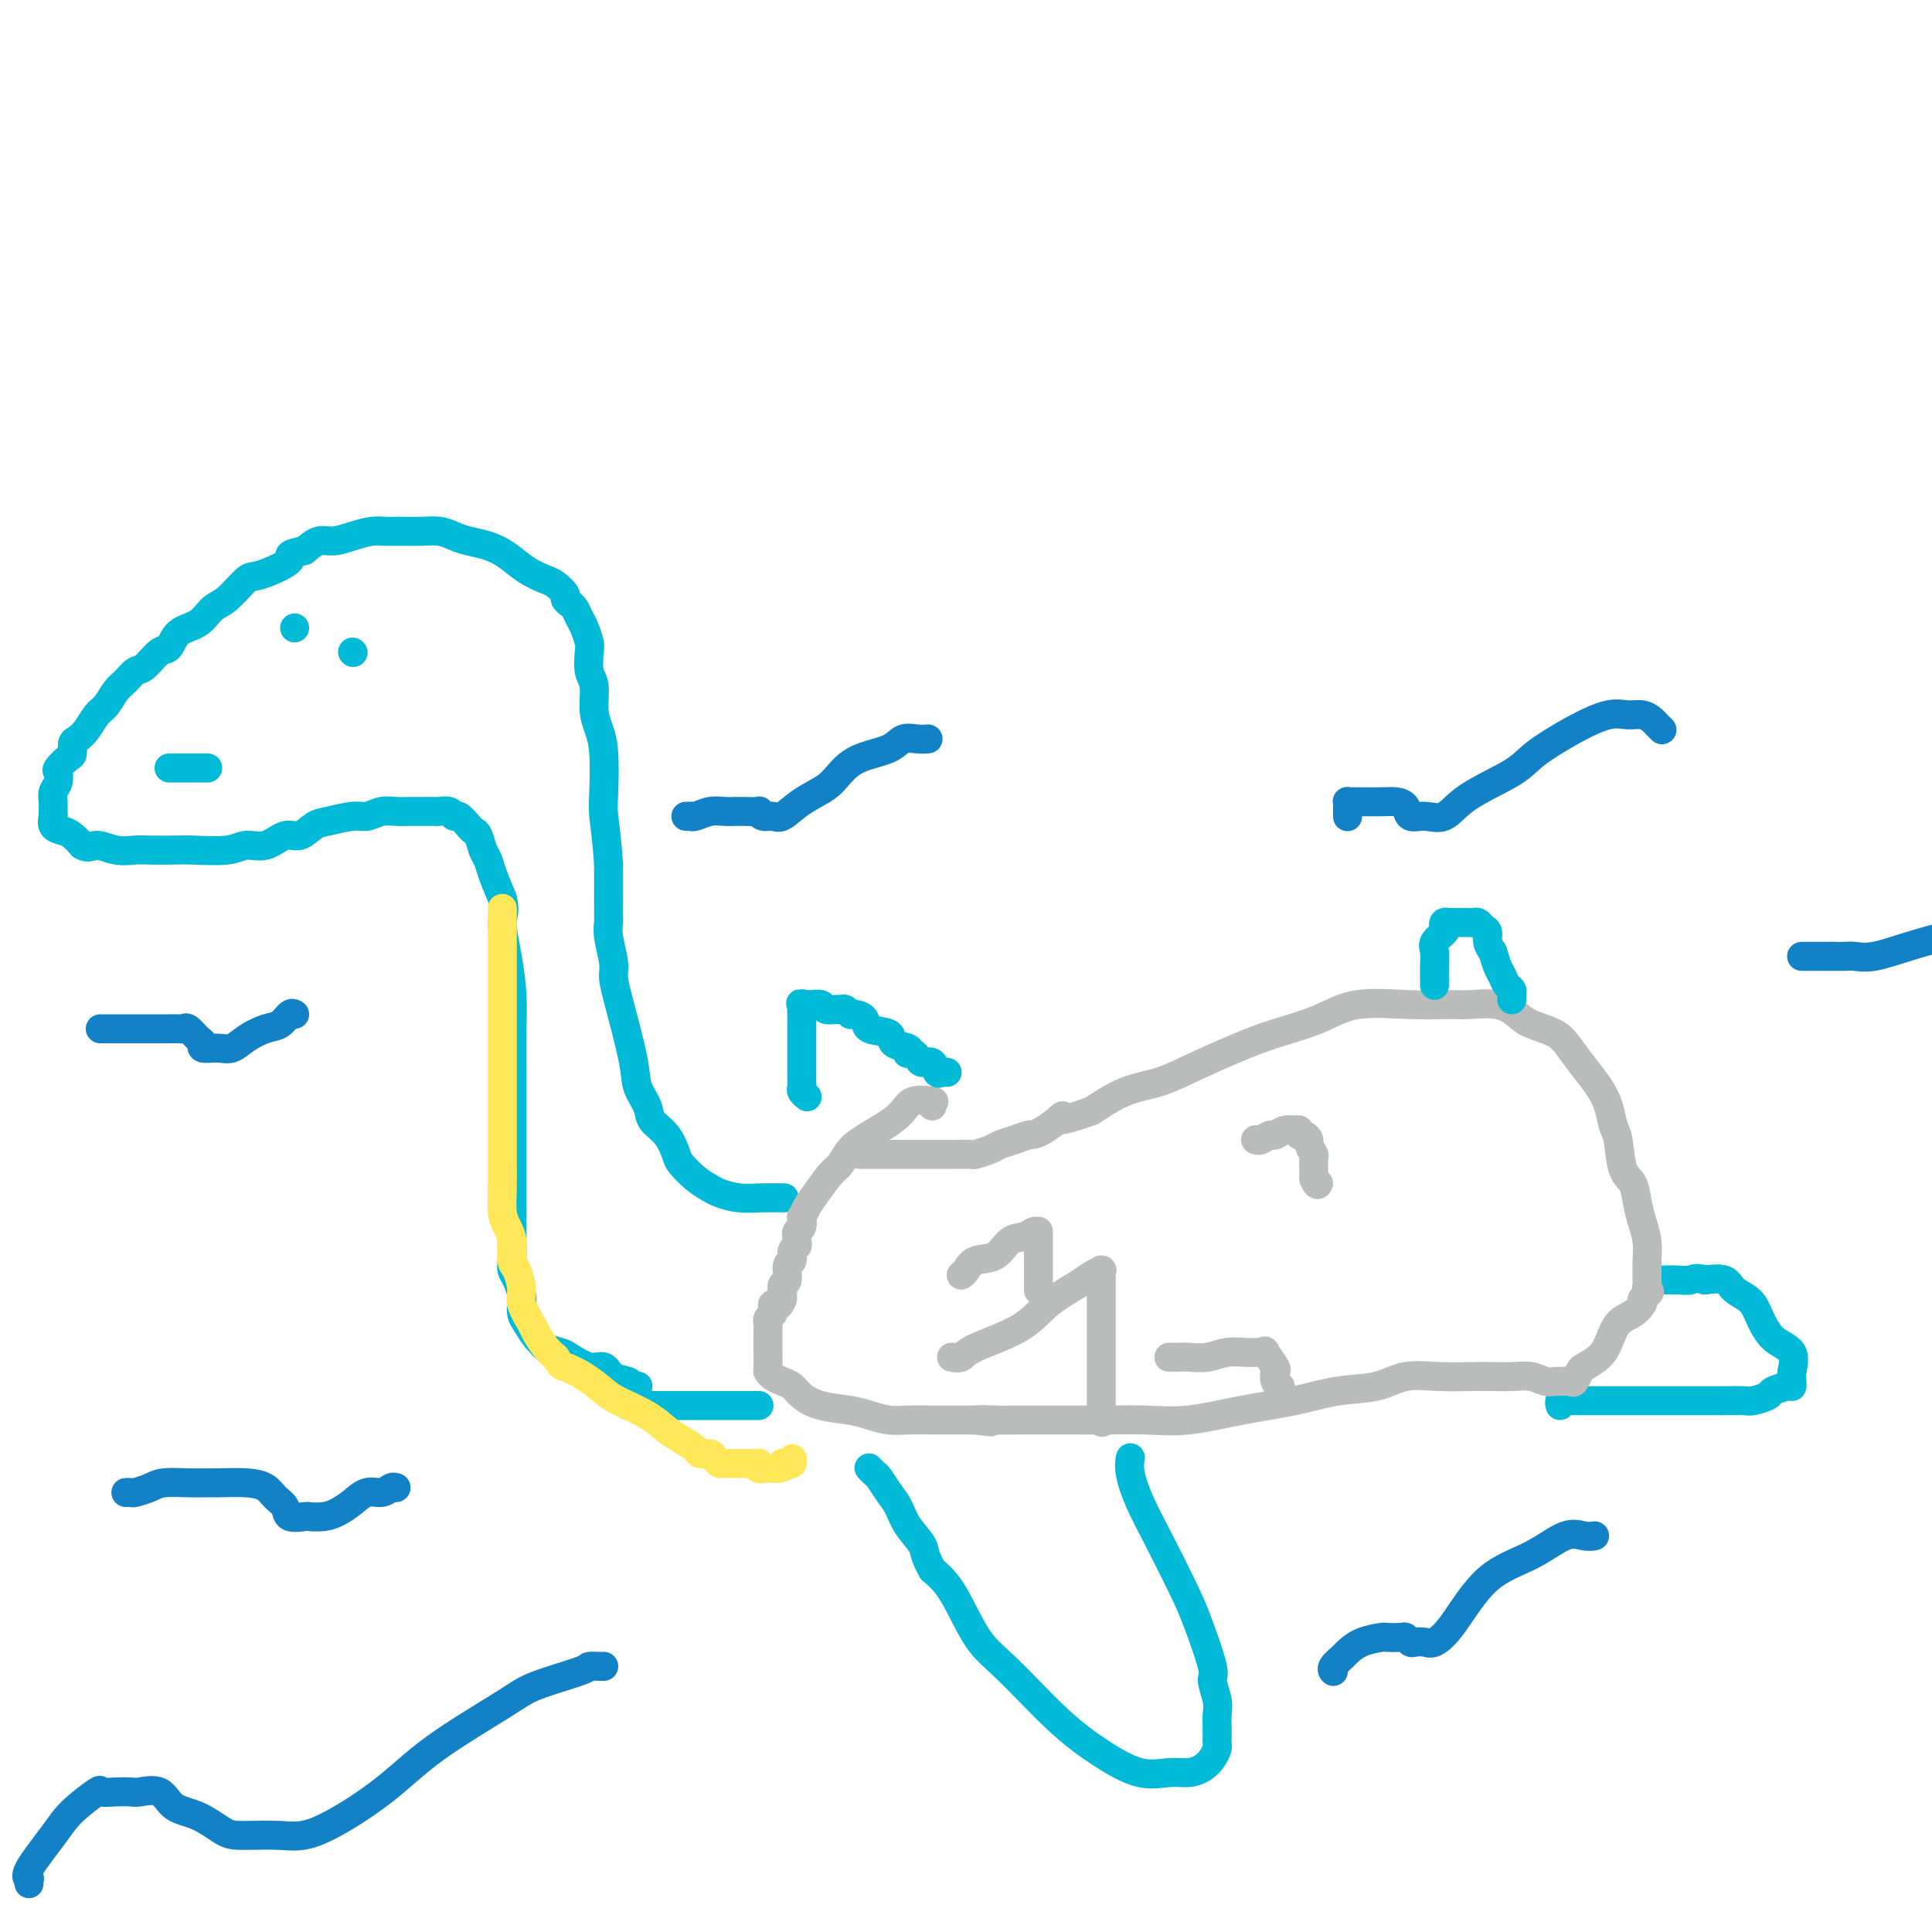 <svg viewBox='0 0 400 400' version='1.1' xmlns='http://www.w3.org/2000/svg' xmlns:xlink='http://www.w3.org/1999/xlink'><g fill='none' stroke='#00BAD8' stroke-width='6' stroke-linecap='round' stroke-linejoin='round'><path d='M162,248c0.331,0.007 0.661,0.013 0,0c-0.661,-0.013 -2.315,-0.047 -4,0c-1.685,0.047 -3.401,0.174 -5,0c-1.599,-0.174 -3.082,-0.650 -4,-1c-0.918,-0.350 -1.270,-0.576 -2,-1c-0.730,-0.424 -1.839,-1.047 -3,-2c-1.161,-0.953 -2.376,-2.235 -3,-3c-0.624,-0.765 -0.658,-1.012 -1,-2c-0.342,-0.988 -0.993,-2.718 -2,-4c-1.007,-1.282 -2.371,-2.118 -3,-3c-0.629,-0.882 -0.523,-1.811 -1,-3c-0.477,-1.189 -1.538,-2.637 -2,-4c-0.462,-1.363 -0.324,-2.640 -1,-6c-0.676,-3.360 -2.167,-8.802 -3,-12c-0.833,-3.198 -1.008,-4.150 -1,-5c0.008,-0.850 0.198,-1.596 0,-3c-0.198,-1.404 -0.785,-3.465 -1,-5c-0.215,-1.535 -0.058,-2.546 0,-3c0.058,-0.454 0.016,-0.353 0,-1c-0.016,-0.647 -0.004,-2.042 0,-4c0.004,-1.958 0.002,-4.479 0,-7'/><path d='M126,179c-0.378,-5.631 -0.823,-8.209 -1,-10c-0.177,-1.791 -0.085,-2.794 0,-5c0.085,-2.206 0.163,-5.614 0,-8c-0.163,-2.386 -0.566,-3.749 -1,-5c-0.434,-1.251 -0.900,-2.389 -1,-4c-0.100,-1.611 0.166,-3.695 0,-5c-0.166,-1.305 -0.766,-1.830 -1,-3c-0.234,-1.170 -0.104,-2.986 0,-4c0.104,-1.014 0.183,-1.227 0,-2c-0.183,-0.773 -0.628,-2.105 -1,-3c-0.372,-0.895 -0.672,-1.352 -1,-2c-0.328,-0.648 -0.683,-1.487 -1,-2c-0.317,-0.513 -0.597,-0.700 -1,-1c-0.403,-0.300 -0.929,-0.712 -1,-1c-0.071,-0.288 0.312,-0.451 0,-1c-0.312,-0.549 -1.321,-1.485 -2,-2c-0.679,-0.515 -1.028,-0.610 -2,-1c-0.972,-0.390 -2.567,-1.074 -4,-2c-1.433,-0.926 -2.704,-2.094 -4,-3c-1.296,-0.906 -2.618,-1.549 -4,-2c-1.382,-0.451 -2.824,-0.709 -4,-1c-1.176,-0.291 -2.086,-0.614 -3,-1c-0.914,-0.386 -1.833,-0.836 -3,-1c-1.167,-0.164 -2.583,-0.041 -4,0c-1.417,0.041 -2.833,0.001 -4,0c-1.167,-0.001 -2.083,0.037 -3,0c-0.917,-0.037 -1.834,-0.148 -3,0c-1.166,0.148 -2.581,0.555 -4,1c-1.419,0.445 -2.844,0.927 -4,1c-1.156,0.073 -2.045,-0.265 -3,0c-0.955,0.265 -1.978,1.132 -3,2'/><path d='M63,114c-4.681,0.890 -2.384,1.115 -3,2c-0.616,0.885 -4.145,2.429 -6,3c-1.855,0.571 -2.038,0.168 -3,1c-0.962,0.832 -2.705,2.899 -4,4c-1.295,1.101 -2.142,1.234 -3,2c-0.858,0.766 -1.728,2.163 -3,3c-1.272,0.837 -2.945,1.112 -4,2c-1.055,0.888 -1.490,2.388 -2,3c-0.510,0.612 -1.095,0.337 -2,1c-0.905,0.663 -2.129,2.265 -3,3c-0.871,0.735 -1.388,0.605 -2,1c-0.612,0.395 -1.319,1.317 -2,2c-0.681,0.683 -1.338,1.129 -2,2c-0.662,0.871 -1.330,2.169 -2,3c-0.670,0.831 -1.342,1.196 -2,2c-0.658,0.804 -1.302,2.045 -2,3c-0.698,0.955 -1.448,1.622 -2,2c-0.552,0.378 -0.905,0.468 -1,1c-0.095,0.532 0.066,1.508 0,2c-0.066,0.492 -0.361,0.502 -1,1c-0.639,0.498 -1.621,1.484 -2,2c-0.379,0.516 -0.154,0.562 0,1c0.154,0.438 0.238,1.268 0,2c-0.238,0.732 -0.797,1.366 -1,2c-0.203,0.634 -0.048,1.269 0,2c0.048,0.731 -0.009,1.557 0,2c0.009,0.443 0.085,0.503 0,1c-0.085,0.497 -0.332,1.432 0,2c0.332,0.568 1.243,0.768 2,1c0.757,0.232 1.359,0.495 2,1c0.641,0.505 1.320,1.253 2,2'/><path d='M17,175c1.422,0.868 1.977,0.036 3,0c1.023,-0.036 2.514,0.722 4,1c1.486,0.278 2.968,0.076 4,0c1.032,-0.076 1.616,-0.025 3,0c1.384,0.025 3.570,0.023 5,0c1.430,-0.023 2.105,-0.067 4,0c1.895,0.067 5.010,0.244 7,0c1.990,-0.244 2.854,-0.909 4,-1c1.146,-0.091 2.573,0.393 4,0c1.427,-0.393 2.854,-1.665 4,-2c1.146,-0.335 2.011,0.265 3,0c0.989,-0.265 2.102,-1.395 3,-2c0.898,-0.605 1.580,-0.684 3,-1c1.420,-0.316 3.578,-0.869 5,-1c1.422,-0.131 2.109,0.161 3,0c0.891,-0.161 1.987,-0.775 3,-1c1.013,-0.225 1.944,-0.060 3,0c1.056,0.060 2.237,0.015 3,0c0.763,-0.015 1.108,0.000 2,0c0.892,-0.000 2.332,-0.016 3,0c0.668,0.016 0.564,0.063 1,0c0.436,-0.063 1.412,-0.238 2,0c0.588,0.238 0.787,0.888 1,1c0.213,0.112 0.438,-0.314 1,0c0.562,0.314 1.460,1.368 2,2c0.540,0.632 0.721,0.842 1,1c0.279,0.158 0.655,0.263 1,1c0.345,0.737 0.660,2.105 1,3c0.340,0.895 0.707,1.318 1,2c0.293,0.682 0.512,1.623 1,3c0.488,1.377 1.244,3.188 2,5'/><path d='M104,186c0.729,2.823 0.052,3.379 0,5c-0.052,1.621 0.522,4.306 1,7c0.478,2.694 0.860,5.396 1,8c0.140,2.604 0.037,5.110 0,8c-0.037,2.890 -0.010,6.163 0,9c0.010,2.837 0.003,5.239 0,8c-0.003,2.761 -0.001,5.882 0,8c0.001,2.118 0.000,3.232 0,5c-0.000,1.768 -0.001,4.189 0,6c0.001,1.811 0.003,3.012 0,4c-0.003,0.988 -0.011,1.763 0,3c0.011,1.237 0.042,2.936 0,4c-0.042,1.064 -0.155,1.493 0,2c0.155,0.507 0.580,1.093 1,2c0.420,0.907 0.837,2.134 1,3c0.163,0.866 0.071,1.370 0,2c-0.071,0.630 -0.123,1.387 0,2c0.123,0.613 0.421,1.082 1,2c0.579,0.918 1.438,2.286 2,3c0.562,0.714 0.829,0.774 1,1c0.171,0.226 0.248,0.619 1,1c0.752,0.381 2.178,0.750 3,1c0.822,0.250 1.040,0.381 2,1c0.960,0.619 2.663,1.725 4,2c1.337,0.275 2.310,-0.280 3,0c0.690,0.280 1.099,1.396 2,2c0.901,0.604 2.294,0.698 3,1c0.706,0.302 0.725,0.813 1,1c0.275,0.187 0.805,0.050 1,0c0.195,-0.050 0.056,-0.014 0,0c-0.056,0.014 -0.028,0.007 0,0'/><path d='M234,302c-0.010,0.055 -0.020,0.109 0,0c0.020,-0.109 0.071,-0.382 0,0c-0.071,0.382 -0.263,1.419 0,3c0.263,1.581 0.982,3.706 2,6c1.018,2.294 2.335,4.759 4,8c1.665,3.241 3.679,7.260 5,10c1.321,2.740 1.947,4.203 3,7c1.053,2.797 2.531,6.928 3,9c0.469,2.072 -0.070,2.084 0,3c0.070,0.916 0.751,2.736 1,4c0.249,1.264 0.067,1.973 0,3c-0.067,1.027 -0.020,2.372 0,3c0.020,0.628 0.014,0.539 0,1c-0.014,0.461 -0.037,1.472 0,2c0.037,0.528 0.132,0.571 0,1c-0.132,0.429 -0.493,1.242 -1,2c-0.507,0.758 -1.161,1.461 -2,2c-0.839,0.539 -1.864,0.915 -3,1c-1.136,0.085 -2.382,-0.122 -4,0c-1.618,0.122 -3.608,0.574 -6,0c-2.392,-0.574 -5.186,-2.172 -8,-4c-2.814,-1.828 -5.649,-3.886 -9,-7c-3.351,-3.114 -7.218,-7.285 -10,-10c-2.782,-2.715 -4.478,-3.975 -6,-6c-1.522,-2.025 -2.871,-4.814 -4,-7c-1.129,-2.186 -2.037,-3.767 -3,-5c-0.963,-1.233 -1.982,-2.116 -3,-3'/><path d='M193,325c-1.844,-3.265 -1.453,-3.929 -2,-5c-0.547,-1.071 -2.030,-2.549 -3,-4c-0.970,-1.451 -1.427,-2.876 -2,-4c-0.573,-1.124 -1.264,-1.947 -2,-3c-0.736,-1.053 -1.518,-2.335 -2,-3c-0.482,-0.665 -0.665,-0.714 -1,-1c-0.335,-0.286 -0.822,-0.809 -1,-1c-0.178,-0.191 -0.048,-0.052 0,0c0.048,0.052 0.014,0.015 0,0c-0.014,-0.015 -0.007,-0.007 0,0'/><path d='M323,291c-0.105,-0.423 -0.209,-0.845 0,-1c0.209,-0.155 0.732,-0.041 1,0c0.268,0.041 0.281,0.011 1,0c0.719,-0.011 2.143,-0.003 4,0c1.857,0.003 4.147,0.001 6,0c1.853,-0.001 3.270,-0.000 5,0c1.730,0.000 3.774,0.000 5,0c1.226,-0.000 1.635,-0.000 3,0c1.365,0.000 3.687,0.001 5,0c1.313,-0.001 1.617,-0.003 2,0c0.383,0.003 0.846,0.012 2,0c1.154,-0.012 2.999,-0.046 4,0c1.001,0.046 1.158,0.170 2,0c0.842,-0.170 2.369,-0.634 3,-1c0.631,-0.366 0.365,-0.633 1,-1c0.635,-0.367 2.170,-0.833 3,-1c0.830,-0.167 0.953,-0.035 1,0c0.047,0.035 0.016,-0.028 0,0c-0.016,0.028 -0.017,0.148 0,0c0.017,-0.148 0.051,-0.564 0,-1c-0.051,-0.436 -0.186,-0.894 0,-2c0.186,-1.106 0.695,-2.862 0,-4c-0.695,-1.138 -2.593,-1.657 -4,-3c-1.407,-1.343 -2.322,-3.509 -3,-5c-0.678,-1.491 -1.120,-2.307 -2,-3c-0.880,-0.693 -2.198,-1.264 -3,-2c-0.802,-0.736 -1.086,-1.639 -2,-2c-0.914,-0.361 -2.457,-0.181 -4,0'/><path d='M353,265c-1.918,-0.619 -2.212,-0.166 -3,0c-0.788,0.166 -2.071,0.044 -3,0c-0.929,-0.044 -1.503,-0.012 -2,0c-0.497,0.012 -0.918,0.003 -1,0c-0.082,-0.003 0.174,-0.001 0,0c-0.174,0.001 -0.779,0.000 -1,0c-0.221,-0.000 -0.060,-0.000 0,0c0.060,0.000 0.017,0.000 0,0c-0.017,-0.000 -0.009,-0.000 0,0'/></g>
<g fill='none' stroke='#BABBBB' stroke-width='6' stroke-linecap='round' stroke-linejoin='round'><path d='M193,229c0.029,-0.418 0.058,-0.836 0,-1c-0.058,-0.164 -0.203,-0.073 0,0c0.203,0.073 0.752,0.130 0,0c-0.752,-0.130 -2.807,-0.445 -4,0c-1.193,0.445 -1.526,1.650 -3,3c-1.474,1.350 -4.089,2.844 -6,4c-1.911,1.156 -3.117,1.976 -4,3c-0.883,1.024 -1.442,2.254 -2,3c-0.558,0.746 -1.117,1.007 -2,2c-0.883,0.993 -2.092,2.718 -3,4c-0.908,1.282 -1.515,2.122 -2,3c-0.485,0.878 -0.848,1.794 -1,2c-0.152,0.206 -0.093,-0.300 0,0c0.093,0.300 0.221,1.404 0,2c-0.221,0.596 -0.790,0.685 -1,1c-0.210,0.315 -0.060,0.857 0,1c0.060,0.143 0.031,-0.112 0,0c-0.031,0.112 -0.065,0.591 0,1c0.065,0.409 0.229,0.747 0,1c-0.229,0.253 -0.850,0.420 -1,1c-0.150,0.580 0.170,1.573 0,2c-0.170,0.427 -0.829,0.290 -1,1c-0.171,0.710 0.146,2.268 0,3c-0.146,0.732 -0.756,0.638 -1,1c-0.244,0.362 -0.122,1.181 0,2'/><path d='M162,268c-1.502,4.030 -0.258,1.605 0,1c0.258,-0.605 -0.471,0.611 -1,1c-0.529,0.389 -0.860,-0.050 -1,0c-0.140,0.050 -0.090,0.589 0,1c0.090,0.411 0.220,0.695 0,1c-0.220,0.305 -0.791,0.633 -1,1c-0.209,0.367 -0.056,0.774 0,1c0.056,0.226 0.014,0.270 0,1c-0.014,0.730 -0.002,2.146 0,3c0.002,0.854 -0.008,1.146 0,2c0.008,0.854 0.033,2.270 0,3c-0.033,0.730 -0.123,0.776 0,1c0.123,0.224 0.460,0.627 1,1c0.540,0.373 1.285,0.716 2,1c0.715,0.284 1.401,0.510 2,1c0.599,0.490 1.111,1.245 2,2c0.889,0.755 2.154,1.509 4,2c1.846,0.491 4.274,0.720 6,1c1.726,0.280 2.752,0.611 4,1c1.248,0.389 2.720,0.836 4,1c1.280,0.164 2.369,0.044 4,0c1.631,-0.044 3.802,-0.012 5,0c1.198,0.012 1.421,0.003 2,0c0.579,-0.003 1.513,-0.001 2,0c0.487,0.001 0.527,0.000 1,0c0.473,-0.000 1.381,-0.000 2,0c0.619,0.000 0.950,0.000 1,0c0.050,-0.000 -0.183,-0.000 0,0c0.183,0.000 0.780,0.000 1,0c0.220,-0.000 0.063,-0.000 0,0c-0.063,0.000 -0.031,0.000 0,0'/><path d='M202,294c5.684,0.773 1.895,0.207 1,0c-0.895,-0.207 1.102,-0.055 3,0c1.898,0.055 3.695,0.014 5,0c1.305,-0.014 2.119,-0.002 4,0c1.881,0.002 4.830,-0.005 7,0c2.170,0.005 3.561,0.024 6,0c2.439,-0.024 5.927,-0.090 9,0c3.073,0.090 5.731,0.338 9,0c3.269,-0.338 7.148,-1.261 11,-2c3.852,-0.739 7.675,-1.294 11,-2c3.325,-0.706 6.150,-1.562 9,-2c2.850,-0.438 5.724,-0.457 8,-1c2.276,-0.543 3.952,-1.609 6,-2c2.048,-0.391 4.466,-0.106 7,0c2.534,0.106 5.182,0.032 7,0c1.818,-0.032 2.806,-0.023 4,0c1.194,0.023 2.595,0.059 4,0c1.405,-0.059 2.814,-0.212 4,0c1.186,0.212 2.149,0.791 3,1c0.851,0.209 1.590,0.049 2,0c0.410,-0.049 0.489,0.013 1,0c0.511,-0.013 1.453,-0.100 2,0c0.547,0.100 0.699,0.387 1,0c0.301,-0.387 0.751,-1.448 1,-2c0.249,-0.552 0.297,-0.595 1,-1c0.703,-0.405 2.063,-1.173 3,-2c0.937,-0.827 1.453,-1.713 2,-3c0.547,-1.287 1.126,-2.974 2,-4c0.874,-1.026 2.043,-1.392 3,-2c0.957,-0.608 1.702,-1.460 2,-2c0.298,-0.540 0.149,-0.770 0,-1'/><path d='M340,269c2.392,-2.744 1.373,-1.104 1,-1c-0.373,0.104 -0.099,-1.329 0,-2c0.099,-0.671 0.024,-0.580 0,-1c-0.024,-0.420 0.004,-1.350 0,-2c-0.004,-0.650 -0.042,-1.021 0,-2c0.042,-0.979 0.162,-2.566 0,-4c-0.162,-1.434 -0.607,-2.716 -1,-4c-0.393,-1.284 -0.735,-2.569 -1,-4c-0.265,-1.431 -0.451,-3.008 -1,-4c-0.549,-0.992 -1.459,-1.398 -2,-3c-0.541,-1.602 -0.714,-4.399 -1,-6c-0.286,-1.601 -0.685,-2.007 -1,-3c-0.315,-0.993 -0.547,-2.573 -1,-4c-0.453,-1.427 -1.129,-2.700 -2,-4c-0.871,-1.300 -1.937,-2.627 -3,-4c-1.063,-1.373 -2.123,-2.792 -3,-4c-0.877,-1.208 -1.572,-2.204 -3,-3c-1.428,-0.796 -3.590,-1.390 -5,-2c-1.410,-0.610 -2.069,-1.235 -3,-2c-0.931,-0.765 -2.134,-1.672 -4,-2c-1.866,-0.328 -4.396,-0.079 -6,0c-1.604,0.079 -2.282,-0.012 -4,0c-1.718,0.012 -4.475,0.127 -8,0c-3.525,-0.127 -7.817,-0.495 -11,0c-3.183,0.495 -5.259,1.852 -8,3c-2.741,1.148 -6.149,2.088 -9,3c-2.851,0.912 -5.145,1.797 -8,3c-2.855,1.203 -6.270,2.725 -9,4c-2.730,1.275 -4.773,2.305 -7,3c-2.227,0.695 -4.636,1.056 -7,2c-2.364,0.944 -4.682,2.472 -7,4'/><path d='M226,230c-9.664,3.461 -6.323,1.112 -6,1c0.323,-0.112 -2.373,2.011 -4,3c-1.627,0.989 -2.184,0.843 -3,1c-0.816,0.157 -1.890,0.616 -3,1c-1.110,0.384 -2.255,0.691 -3,1c-0.745,0.309 -1.090,0.619 -2,1c-0.910,0.381 -2.386,0.834 -3,1c-0.614,0.166 -0.368,0.044 -1,0c-0.632,-0.044 -2.144,-0.012 -3,0c-0.856,0.012 -1.057,0.003 -1,0c0.057,-0.003 0.371,-0.001 0,0c-0.371,0.001 -1.426,0.000 -2,0c-0.574,-0.000 -0.668,-0.000 -1,0c-0.332,0.000 -0.901,0.000 -1,0c-0.099,-0.000 0.273,-0.000 0,0c-0.273,0.000 -1.190,0.000 -2,0c-0.810,-0.000 -1.514,-0.000 -2,0c-0.486,0.000 -0.755,0.000 -1,0c-0.245,-0.000 -0.468,-0.000 -1,0c-0.532,0.000 -1.375,0.000 -2,0c-0.625,-0.000 -1.033,-0.000 -2,0c-0.967,0.000 -2.494,0.000 -3,0c-0.506,-0.000 0.009,-0.000 0,0c-0.009,0.000 -0.541,0.000 -1,0c-0.459,-0.000 -0.845,-0.000 -1,0c-0.155,0.000 -0.077,0.000 0,0'/></g>
<g fill='none' stroke='#00BAD8' stroke-width='6' stroke-linecap='round' stroke-linejoin='round'><path d='M130,291c0.494,0.000 0.989,0.000 1,0c0.011,0.000 -0.461,0.000 1,0c1.461,0.000 4.854,0.000 8,0c3.146,0.000 6.044,0.000 8,0c1.956,0.000 2.969,0.000 4,0c1.031,0.000 2.081,-0.000 3,0c0.919,0.000 1.709,0.000 2,0c0.291,0.000 0.083,0.000 0,0c-0.083,0.000 -0.042,0.000 0,0'/><path d='M61,130c0.000,0.000 0.000,0.000 0,0c0.000,0.000 0.000,0.000 0,0'/><path d='M73,135c0.000,0.000 0.100,0.100 0.1,0.1'/><path d='M35,159c0.476,0.000 0.952,0.000 1,0c0.048,0.000 -0.334,0.000 0,0c0.334,0.000 1.382,0.000 2,0c0.618,0.000 0.806,0.000 1,0c0.194,0.000 0.396,0.000 1,0c0.604,0.000 1.612,0.000 2,0c0.388,0.000 0.155,0.000 0,0c-0.155,0.000 -0.234,0.000 0,0c0.234,0.000 0.781,0.000 1,0c0.219,0.000 0.109,0.000 0,0'/><path d='M196,222c0.087,0.017 0.174,0.033 0,0c-0.174,-0.033 -0.610,-0.117 -1,0c-0.390,0.117 -0.734,0.434 -1,0c-0.266,-0.434 -0.453,-1.619 -1,-2c-0.547,-0.381 -1.454,0.042 -2,0c-0.546,-0.042 -0.732,-0.551 -1,-1c-0.268,-0.449 -0.619,-0.840 -1,-1c-0.381,-0.160 -0.792,-0.088 -1,0c-0.208,0.088 -0.214,0.193 0,0c0.214,-0.193 0.648,-0.685 0,-1c-0.648,-0.315 -2.376,-0.453 -3,-1c-0.624,-0.547 -0.142,-1.505 -1,-2c-0.858,-0.495 -3.056,-0.529 -4,-1c-0.944,-0.471 -0.634,-1.380 -1,-2c-0.366,-0.620 -1.406,-0.951 -2,-1c-0.594,-0.049 -0.740,0.184 -1,0c-0.260,-0.184 -0.632,-0.785 -1,-1c-0.368,-0.215 -0.732,-0.044 -1,0c-0.268,0.044 -0.439,-0.041 -1,0c-0.561,0.041 -1.511,0.207 -2,0c-0.489,-0.207 -0.516,-0.786 -1,-1c-0.484,-0.214 -1.424,-0.061 -2,0c-0.576,0.061 -0.788,0.031 -1,0'/><path d='M167,208c-1.774,-0.357 -1.207,-0.248 -1,0c0.207,0.248 0.056,0.637 0,1c-0.056,0.363 -0.015,0.701 0,1c0.015,0.299 0.004,0.559 0,1c-0.004,0.441 -0.001,1.063 0,2c0.001,0.937 0.000,2.187 0,3c-0.000,0.813 0.000,1.187 0,2c-0.000,0.813 -0.001,2.063 0,3c0.001,0.937 0.004,1.561 0,2c-0.004,0.439 -0.015,0.692 0,1c0.015,0.308 0.056,0.670 0,1c-0.056,0.330 -0.207,0.627 0,1c0.207,0.373 0.774,0.821 1,1c0.226,0.179 0.113,0.090 0,0'/><path d='M297,204c-0.001,-0.493 -0.002,-0.985 0,-1c0.002,-0.015 0.008,0.448 0,0c-0.008,-0.448 -0.030,-1.807 0,-3c0.030,-1.193 0.112,-2.218 0,-3c-0.112,-0.782 -0.419,-1.320 0,-2c0.419,-0.680 1.562,-1.503 2,-2c0.438,-0.497 0.170,-0.669 0,-1c-0.170,-0.331 -0.243,-0.821 0,-1c0.243,-0.179 0.800,-0.048 1,0c0.200,0.048 0.043,0.013 0,0c-0.043,-0.013 0.030,-0.003 0,0c-0.030,0.003 -0.162,0.001 0,0c0.162,-0.001 0.617,-0.000 1,0c0.383,0.000 0.694,0.000 1,0c0.306,-0.000 0.607,-0.001 1,0c0.393,0.001 0.879,0.003 1,0c0.121,-0.003 -0.121,-0.013 0,0c0.121,0.013 0.606,0.048 1,0c0.394,-0.048 0.697,-0.179 1,0c0.303,0.179 0.607,0.666 1,1c0.393,0.334 0.875,0.513 1,1c0.125,0.487 -0.107,1.282 0,2c0.107,0.718 0.554,1.359 1,2'/><path d='M309,197c0.487,1.361 0.705,2.264 1,3c0.295,0.736 0.668,1.307 1,2c0.332,0.693 0.625,1.510 1,2c0.375,0.490 0.833,0.653 1,1c0.167,0.347 0.045,0.876 0,1c-0.045,0.124 -0.012,-0.159 0,0c0.012,0.159 0.003,0.760 0,1c-0.003,0.240 -0.002,0.120 0,0'/></g>
<g fill='none' stroke='#1381C5' stroke-width='6' stroke-linecap='round' stroke-linejoin='round'><path d='M6,390c-0.035,-0.435 -0.070,-0.870 0,-1c0.070,-0.130 0.244,0.045 0,0c-0.244,-0.045 -0.905,-0.310 0,-2c0.905,-1.690 3.375,-4.807 5,-7c1.625,-2.193 2.403,-3.464 4,-5c1.597,-1.536 4.011,-3.339 5,-4c0.989,-0.661 0.551,-0.180 1,0c0.449,0.180 1.784,0.058 3,0c1.216,-0.058 2.312,-0.053 3,0c0.688,0.053 0.968,0.154 2,0c1.032,-0.154 2.817,-0.563 4,0c1.183,0.563 1.764,2.098 3,3c1.236,0.902 3.127,1.172 5,2c1.873,0.828 3.727,2.213 5,3c1.273,0.787 1.966,0.977 4,1c2.034,0.023 5.409,-0.122 8,0c2.591,0.122 4.400,0.511 8,-1c3.600,-1.511 8.993,-4.923 13,-8c4.007,-3.077 6.627,-5.819 11,-9c4.373,-3.181 10.499,-6.800 14,-9c3.501,-2.200 4.378,-2.982 7,-4c2.622,-1.018 6.990,-2.273 9,-3c2.010,-0.727 1.662,-0.927 2,-1c0.338,-0.073 1.360,-0.020 2,0c0.640,0.020 0.897,0.006 1,0c0.103,-0.006 0.051,-0.003 0,0'/><path d='M27,309c-0.526,0.006 -1.052,0.012 -1,0c0.052,-0.012 0.682,-0.042 1,0c0.318,0.042 0.326,0.155 1,0c0.674,-0.155 2.015,-0.577 3,-1c0.985,-0.423 1.614,-0.846 3,-1c1.386,-0.154 3.530,-0.039 5,0c1.470,0.039 2.266,0.002 3,0c0.734,-0.002 1.405,0.029 3,0c1.595,-0.029 4.113,-0.120 6,0c1.887,0.120 3.144,0.449 4,1c0.856,0.551 1.313,1.324 2,2c0.687,0.676 1.605,1.253 2,2c0.395,0.747 0.269,1.662 1,2c0.731,0.338 2.320,0.099 3,0c0.680,-0.099 0.450,-0.059 1,0c0.550,0.059 1.880,0.136 3,0c1.120,-0.136 2.030,-0.485 3,-1c0.970,-0.515 2.001,-1.196 3,-2c0.999,-0.804 1.967,-1.732 3,-2c1.033,-0.268 2.133,0.124 3,0c0.867,-0.124 1.503,-0.764 2,-1c0.497,-0.236 0.856,-0.067 1,0c0.144,0.067 0.072,0.034 0,0'/><path d='M21,213c-0.219,-0.000 -0.437,-0.000 0,0c0.437,0.000 1.531,0.000 3,0c1.469,-0.000 3.314,-0.000 4,0c0.686,0.000 0.211,0.001 1,0c0.789,-0.001 2.840,-0.002 4,0c1.160,0.002 1.427,0.007 2,0c0.573,-0.007 1.450,-0.027 2,0c0.550,0.027 0.772,0.102 1,0c0.228,-0.102 0.462,-0.382 1,0c0.538,0.382 1.379,1.424 2,2c0.621,0.576 1.022,0.685 1,1c-0.022,0.315 -0.466,0.838 0,1c0.466,0.162 1.844,-0.035 3,0c1.156,0.035 2.092,0.303 3,0c0.908,-0.303 1.788,-1.177 3,-2c1.212,-0.823 2.756,-1.593 4,-2c1.244,-0.407 2.190,-0.449 3,-1c0.810,-0.551 1.485,-1.612 2,-2c0.515,-0.388 0.869,-0.105 1,0c0.131,0.105 0.037,0.030 0,0c-0.037,-0.030 -0.019,-0.015 0,0'/><path d='M142,169c0.434,0.008 0.868,0.016 1,0c0.132,-0.016 -0.039,-0.057 0,0c0.039,0.057 0.287,0.211 1,0c0.713,-0.211 1.890,-0.789 3,-1c1.110,-0.211 2.151,-0.056 3,0c0.849,0.056 1.505,0.014 2,0c0.495,-0.014 0.828,0.000 1,0c0.172,-0.000 0.182,-0.015 1,0c0.818,0.015 2.444,0.059 3,0c0.556,-0.059 0.040,-0.221 0,0c-0.040,0.221 0.394,0.824 1,1c0.606,0.176 1.383,-0.077 2,0c0.617,0.077 1.075,0.484 2,0c0.925,-0.484 2.317,-1.858 4,-3c1.683,-1.142 3.657,-2.051 5,-3c1.343,-0.949 2.054,-1.939 3,-3c0.946,-1.061 2.128,-2.193 4,-3c1.872,-0.807 4.435,-1.288 6,-2c1.565,-0.712 2.131,-1.655 3,-2c0.869,-0.345 2.042,-0.093 3,0c0.958,0.093 1.702,0.027 2,0c0.298,-0.027 0.149,-0.013 0,0'/><path d='M276,346c-0.015,-0.015 -0.030,-0.030 0,0c0.030,0.030 0.107,0.107 0,0c-0.107,-0.107 -0.396,-0.396 0,-1c0.396,-0.604 1.476,-1.521 2,-2c0.524,-0.479 0.491,-0.520 1,-1c0.509,-0.480 1.561,-1.397 3,-2c1.439,-0.603 3.264,-0.890 4,-1c0.736,-0.110 0.381,-0.043 1,0c0.619,0.043 2.211,0.064 3,0c0.789,-0.064 0.777,-0.211 1,0c0.223,0.211 0.683,0.782 1,1c0.317,0.218 0.493,0.085 1,0c0.507,-0.085 1.347,-0.121 2,0c0.653,0.121 1.118,0.399 2,0c0.882,-0.399 2.179,-1.476 4,-4c1.821,-2.524 4.166,-6.494 7,-9c2.834,-2.506 6.157,-3.547 9,-5c2.843,-1.453 5.205,-3.317 7,-4c1.795,-0.683 3.022,-0.184 4,0c0.978,0.184 1.708,0.053 2,0c0.292,-0.053 0.146,-0.026 0,0'/><path d='M279,169c0.000,-0.024 0.000,-0.049 0,0c-0.000,0.049 -0.001,0.171 0,0c0.001,-0.171 0.003,-0.634 0,-1c-0.003,-0.366 -0.011,-0.634 0,-1c0.011,-0.366 0.042,-0.830 0,-1c-0.042,-0.170 -0.156,-0.045 0,0c0.156,0.045 0.583,0.012 1,0c0.417,-0.012 0.823,-0.001 1,0c0.177,0.001 0.126,-0.006 1,0c0.874,0.006 2.673,0.025 4,0c1.327,-0.025 2.182,-0.095 3,0c0.818,0.095 1.599,0.354 2,1c0.401,0.646 0.421,1.677 1,2c0.579,0.323 1.715,-0.064 3,0c1.285,0.064 2.718,0.580 4,0c1.282,-0.580 2.411,-2.254 5,-4c2.589,-1.746 6.636,-3.564 9,-5c2.364,-1.436 3.046,-2.491 5,-4c1.954,-1.509 5.182,-3.473 8,-5c2.818,-1.527 5.227,-2.617 7,-3c1.773,-0.383 2.910,-0.061 4,0c1.090,0.061 2.135,-0.141 3,0c0.865,0.141 1.552,0.625 2,1c0.448,0.375 0.659,0.639 1,1c0.341,0.361 0.812,0.817 1,1c0.188,0.183 0.094,0.091 0,0'/><path d='M373,198c0.447,0.000 0.894,0.000 1,0c0.106,-0.000 -0.128,-0.000 0,0c0.128,0.000 0.617,0.000 1,0c0.383,-0.000 0.661,-0.000 1,0c0.339,0.000 0.738,0.000 1,0c0.262,-0.000 0.387,-0.000 1,0c0.613,0.000 1.715,0.002 2,0c0.285,-0.002 -0.246,-0.006 0,0c0.246,0.006 1.270,0.024 2,0c0.730,-0.024 1.165,-0.089 2,0c0.835,0.089 2.071,0.332 4,0c1.929,-0.332 4.551,-1.238 7,-2c2.449,-0.762 4.724,-1.381 7,-2'/></g>
<g fill='none' stroke='#FEE859' stroke-width='6' stroke-linecap='round' stroke-linejoin='round'><path d='M104,189c0.000,-0.521 0.000,-1.041 0,-1c-0.000,0.041 -0.000,0.644 0,1c0.000,0.356 0.000,0.464 0,2c-0.000,1.536 -0.000,4.501 0,7c0.000,2.499 0.000,4.534 0,7c-0.000,2.466 -0.000,5.365 0,8c0.000,2.635 0.000,5.008 0,7c-0.000,1.992 -0.001,3.604 0,6c0.001,2.396 0.003,5.576 0,8c-0.003,2.424 -0.011,4.093 0,6c0.011,1.907 0.041,4.052 0,6c-0.041,1.948 -0.152,3.699 0,5c0.152,1.301 0.567,2.151 1,3c0.433,0.849 0.885,1.695 1,3c0.115,1.305 -0.106,3.067 0,4c0.106,0.933 0.538,1.036 1,2c0.462,0.964 0.953,2.790 1,4c0.047,1.210 -0.349,1.805 0,3c0.349,1.195 1.444,2.990 2,4c0.556,1.010 0.573,1.233 1,2c0.427,0.767 1.265,2.076 2,3c0.735,0.924 1.368,1.462 2,2'/><path d='M115,281c1.351,2.076 1.229,1.766 2,2c0.771,0.234 2.436,1.011 4,2c1.564,0.989 3.026,2.190 4,3c0.974,0.810 1.459,1.229 3,2c1.541,0.771 4.138,1.895 6,3c1.862,1.105 2.989,2.190 4,3c1.011,0.810 1.906,1.344 3,2c1.094,0.656 2.387,1.433 3,2c0.613,0.567 0.546,0.922 1,1c0.454,0.078 1.430,-0.123 2,0c0.570,0.123 0.735,0.569 1,1c0.265,0.431 0.629,0.848 1,1c0.371,0.152 0.747,0.041 1,0c0.253,-0.041 0.382,-0.011 1,0c0.618,0.011 1.724,0.003 2,0c0.276,-0.003 -0.280,-0.002 0,0c0.280,0.002 1.394,0.004 2,0c0.606,-0.004 0.702,-0.015 1,0c0.298,0.015 0.798,0.057 1,0c0.202,-0.057 0.106,-0.211 0,0c-0.106,0.211 -0.222,0.789 0,1c0.222,0.211 0.783,0.057 1,0c0.217,-0.057 0.089,-0.015 0,0c-0.089,0.015 -0.139,0.004 0,0c0.139,-0.004 0.468,-0.001 1,0c0.532,0.001 1.266,0.001 2,0'/><path d='M161,304c2.018,-0.073 1.063,-0.755 1,-1c-0.063,-0.245 0.768,-0.052 1,0c0.232,0.052 -0.134,-0.038 0,0c0.134,0.038 0.767,0.202 1,0c0.233,-0.202 0.067,-0.772 0,-1c-0.067,-0.228 -0.033,-0.114 0,0'/></g>
<g fill='none' stroke='#BABBBB' stroke-width='6' stroke-linecap='round' stroke-linejoin='round'><path d='M197,281c0.742,0.138 1.483,0.276 2,0c0.517,-0.276 0.809,-0.966 3,-2c2.191,-1.034 6.279,-2.410 9,-4c2.721,-1.590 4.074,-3.392 6,-5c1.926,-1.608 4.425,-3.020 6,-4c1.575,-0.980 2.226,-1.527 3,-2c0.774,-0.473 1.672,-0.874 2,-1c0.328,-0.126 0.088,0.021 0,0c-0.088,-0.021 -0.024,-0.210 0,0c0.024,0.210 0.006,0.819 0,1c-0.006,0.181 -0.002,-0.067 0,0c0.002,0.067 0.000,0.450 0,1c-0.000,0.550 -0.000,1.269 0,2c0.000,0.731 0.000,1.475 0,3c-0.000,1.525 -0.000,3.831 0,6c0.000,2.169 0.000,4.199 0,6c-0.000,1.801 -0.000,3.372 0,5c0.000,1.628 0.000,3.314 0,5'/><path d='M228,292c0.309,4.498 0.083,1.742 0,1c-0.083,-0.742 -0.022,0.531 0,1c0.022,0.469 0.006,0.134 0,0c-0.006,-0.134 -0.003,-0.067 0,0'/><path d='M199,264c0.299,-0.204 0.597,-0.407 1,-1c0.403,-0.593 0.909,-1.574 2,-2c1.091,-0.426 2.765,-0.296 4,-1c1.235,-0.704 2.030,-2.241 3,-3c0.970,-0.759 2.116,-0.739 3,-1c0.884,-0.261 1.505,-0.802 2,-1c0.495,-0.198 0.865,-0.053 1,0c0.135,0.053 0.036,0.013 0,0c-0.036,-0.013 -0.010,-0.001 0,0c0.010,0.001 0.003,-0.009 0,0c-0.003,0.009 -0.001,0.038 0,0c0.001,-0.038 0.000,-0.144 0,0c-0.000,0.144 -0.000,0.539 0,1c0.000,0.461 0.000,0.987 0,1c-0.000,0.013 -0.000,-0.488 0,0c0.000,0.488 0.000,1.967 0,3c-0.000,1.033 -0.000,1.622 0,2c0.000,0.378 0.000,0.545 0,1c-0.000,0.455 -0.000,1.200 0,2c0.000,0.800 0.000,1.657 0,2c-0.000,0.343 -0.000,0.171 0,0'/><path d='M260,236c0.015,0.009 0.031,0.017 0,0c-0.031,-0.017 -0.108,-0.061 0,0c0.108,0.061 0.401,0.227 1,0c0.599,-0.227 1.506,-0.845 2,-1c0.494,-0.155 0.577,0.155 1,0c0.423,-0.155 1.185,-0.773 2,-1c0.815,-0.227 1.683,-0.061 2,0c0.317,0.061 0.084,0.017 0,0c-0.084,-0.017 -0.019,-0.006 0,0c0.019,0.006 -0.010,0.005 0,0c0.010,-0.005 0.058,-0.016 0,0c-0.058,0.016 -0.222,0.060 0,0c0.222,-0.060 0.829,-0.225 1,0c0.171,0.225 -0.094,0.838 0,1c0.094,0.162 0.547,-0.128 1,0c0.453,0.128 0.906,0.673 1,1c0.094,0.327 -0.171,0.437 0,1c0.171,0.563 0.778,1.579 1,2c0.222,0.421 0.060,0.247 0,1c-0.060,0.753 -0.016,2.434 0,3c0.016,0.566 0.005,0.019 0,0c-0.005,-0.019 -0.002,0.491 0,1'/><path d='M272,244c0.689,1.778 0.911,1.222 1,1c0.089,-0.222 0.044,-0.111 0,0'/><path d='M242,281c0.344,-0.002 0.688,-0.004 1,0c0.312,0.004 0.590,0.015 1,0c0.410,-0.015 0.950,-0.057 2,0c1.050,0.057 2.611,0.211 4,0c1.389,-0.211 2.606,-0.789 4,-1c1.394,-0.211 2.966,-0.056 4,0c1.034,0.056 1.529,0.012 2,0c0.471,-0.012 0.918,0.008 1,0c0.082,-0.008 -0.202,-0.042 0,0c0.202,0.042 0.890,0.161 1,0c0.110,-0.161 -0.359,-0.604 0,0c0.359,0.604 1.546,2.253 2,3c0.454,0.747 0.174,0.593 0,1c-0.174,0.407 -0.243,1.377 0,2c0.243,0.623 0.797,0.899 1,1c0.203,0.101 0.055,0.027 0,0c-0.055,-0.027 -0.016,-0.008 0,0c0.016,0.008 0.008,0.004 0,0'/></g>
</svg>